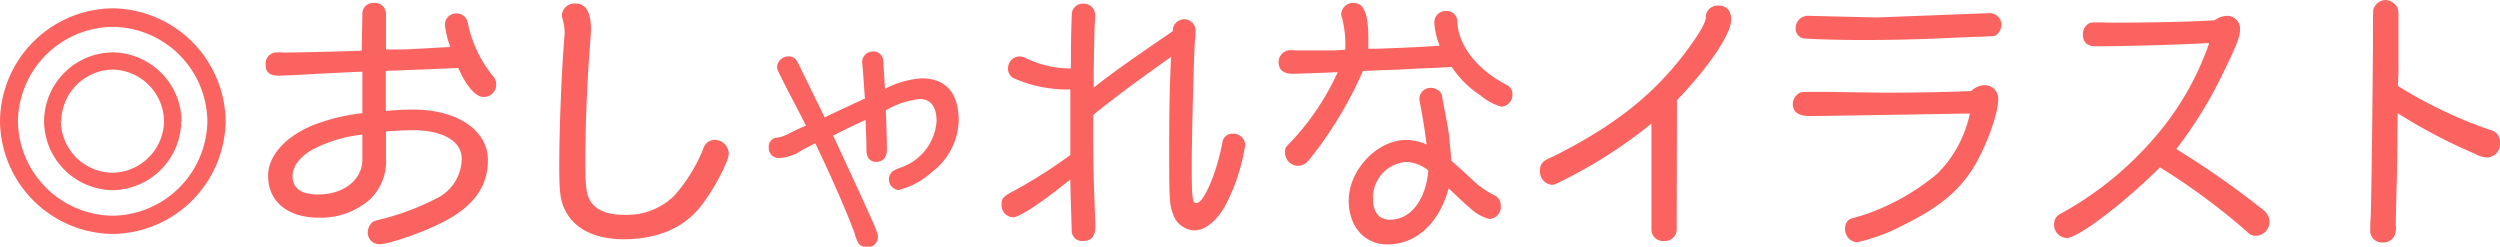 <svg xmlns="http://www.w3.org/2000/svg" viewBox="0 0 279.21 27.54"><defs><style>.cls-1{fill:#fa6360;}</style></defs><title>tokucho03</title><g id="レイヤー_2" data-name="レイヤー 2"><g id="文字"><path class="cls-1" d="M25.2,13.56A12.77,12.77,0,0,1,12.6,26.13,12.74,12.74,0,0,1,0,13.5,12.73,12.73,0,0,1,12.63.93,12.77,12.77,0,0,1,25.2,13.56ZM2,13.56A10.71,10.71,0,0,0,12.63,24.09,10.71,10.71,0,0,0,23.16,13.5,10.68,10.68,0,0,0,12.54,3,10.71,10.71,0,0,0,2,13.56Zm18.24,0a7.78,7.78,0,0,1-7.71,7.68A7.77,7.77,0,0,1,4.92,13.5a7.75,7.75,0,0,1,7.71-7.65A7.79,7.79,0,0,1,20.28,13.53Zm-13.44,0a5.83,5.83,0,0,0,5.76,5.73,5.84,5.84,0,0,0,5.76-5.76,5.85,5.85,0,0,0-5.79-5.76A5.86,5.86,0,0,0,6.84,13.56Z"/><path class="cls-1" d="M40.47,1.53A1.2,1.2,0,0,1,41.79.33a1.22,1.22,0,0,1,1.32,1.2v4L45,5.52c.18,0,.39,0,3.09-.15l1-.06,1.2-.06a10.22,10.22,0,0,1-.6-2.49A1.25,1.25,0,0,1,51,1.5a1.3,1.3,0,0,1,1.08.6,2.94,2.94,0,0,1,.24.81A13.72,13.72,0,0,0,55,8.43a1.41,1.41,0,0,1,.42,1A1.38,1.38,0,0,1,54,10.83c-.87,0-1.92-1.2-2.82-3.24l-1.38.06-1.32.06L46,7.8l-1.35.06-1.56.06v4.47c.84-.09,2.1-.15,3.09-.15,4.89,0,8.31,2.31,8.31,5.64,0,2.88-1.53,5.07-4.74,6.78-2.16,1.17-6.24,2.61-7.35,2.61A1.28,1.28,0,0,1,41.07,26a1.58,1.58,0,0,1,.51-1.17c.15-.12.21-.15.81-.3a28.46,28.46,0,0,0,6.3-2.34,5,5,0,0,0,2.88-4.44c0-2-2.13-3.21-5.46-3.21-.84,0-1.92.06-3,.15v2.94a5.91,5.91,0,0,1-1.83,4.68,8.34,8.34,0,0,1-5.67,2c-3.48,0-5.67-1.8-5.67-4.68,0-2.16,1.83-4.29,4.86-5.58a21.33,21.33,0,0,1,5.67-1.41V8l-1.35.06-3.63.18c-1.95.12-3.9.21-4.35.21-1,0-1.47-.36-1.47-1.2a1.26,1.26,0,0,1,1-1.38,5.59,5.59,0,0,1,1,0c1.44,0,6.39-.12,8.73-.21Zm0,13.5a15.8,15.8,0,0,0-5.58,1.68c-1.41.81-2.22,1.89-2.22,2.94q0,2.07,2.88,2.07c2.85,0,4.92-1.65,4.92-3.9Z"/><path class="cls-1" d="M66,3.24c0,.3,0,.42-.12,2-.3,3.78-.51,9-.51,12.45,0,3.12.09,4,.57,4.77.63,1,1.83,1.53,3.78,1.53a7.52,7.52,0,0,0,5.61-2.16,18.05,18.05,0,0,0,3.24-5.28,1.3,1.3,0,0,1,1.29-.93,1.58,1.58,0,0,1,1.53,1.56c0,.81-1.56,3.81-3,5.7-1.89,2.52-4.89,3.84-8.73,3.84-3.09,0-5.37-1.08-6.45-3.06-.63-1.2-.75-2-.75-5.25,0-3.93.27-10.71.54-13.77,0-.39.06-.69.06-.9a5.61,5.61,0,0,0-.24-1.65,1.8,1.8,0,0,1-.06-.39A1.4,1.4,0,0,1,64.29.39C65.43.39,66,1.38,66,3.24Z"/><path class="cls-1" d="M96.54,10.23c-.09-1.32-.21-2.91-.24-3.24a.83.83,0,0,1,0-.24,1.2,1.2,0,0,1,1.17-1,1.11,1.11,0,0,1,1.14.78c0,.18.15,1.65.18,2.7l.06.69a10.18,10.18,0,0,1,4.11-1.17c2.67,0,4.11,1.65,4.11,4.71a7.42,7.42,0,0,1-3,5.76,8.51,8.51,0,0,1-3.72,2,1.19,1.19,0,0,1-.75-2c.15-.15.18-.18,1-.51a5.91,5.91,0,0,0,4-5.19c0-1.59-.66-2.46-1.86-2.46a9.61,9.61,0,0,0-3.81,1.26c.06,1.29.12,3.39.12,4.17a2.45,2.45,0,0,1-.09.84,1.1,1.1,0,0,1-1.05.75c-.75,0-1.14-.45-1.14-1.32,0-1.14-.06-1.95-.09-3.36-.93.42-1.23.54-2.91,1.38l-.72.36c4.92,10.62,5,10.83,5,11.34a1.12,1.12,0,0,1-1.23,1.11,1.17,1.17,0,0,1-.93-.39A4.85,4.85,0,0,1,95.43,26c-.9-2.43-2.67-6.45-4.38-10l-.57.3a12.94,12.94,0,0,0-1.35.75,5.2,5.2,0,0,1-2.07.6,1.11,1.11,0,0,1-1.2-1.17,1,1,0,0,1,1-1.11,4.75,4.75,0,0,0,1.47-.57c.45-.21.81-.39,1.68-.78l-.78-1.53L87.93,10c-1.14-2.25-1.14-2.25-1.14-2.52A1.26,1.26,0,0,1,88.14,6.3a1,1,0,0,1,.87.54c.06.06.06.06,2.1,4.26l.42.84.57,1.17.63-.3.87-.42,1.56-.72c.69-.33.78-.36,1.44-.66Z"/><path class="cls-1" d="M131,3.15a1.32,1.32,0,0,1,1.26-1,1.26,1.26,0,0,1,1.26,1.32c0,.15,0,.6-.06,1-.12,1.56-.36,10.74-.36,13.8,0,4,.06,4.41.54,4.41.81,0,2.28-3.48,2.88-6.75a1.11,1.11,0,0,1,1.14-1,1.32,1.32,0,0,1,1.41,1.26A21.72,21.72,0,0,1,136.83,23c-1,1.74-2.25,2.73-3.45,2.73A2.64,2.64,0,0,1,131,23.88c-.39-1-.42-1.68-.42-7.38,0-4.29.06-7,.21-10.14-2.85,2-6.12,4.38-8.7,6.48,0,5.52,0,5.64.24,12.18.06,1.26-.36,1.89-1.32,1.89a1.16,1.16,0,0,1-1.32-1.17c0-.45-.15-4.53-.15-5.7-3.15,2.55-5.67,4.23-6.42,4.23a1.35,1.35,0,0,1-1.26-1.44c0-.66.21-.9,1.23-1.44a54.29,54.29,0,0,0,6.45-4.08c0-1.35,0-2,0-2.67v-3.3l0-1.35a14.82,14.82,0,0,1-6.27-1.23,1.17,1.17,0,0,1-.69-1.11,1.33,1.33,0,0,1,1.26-1.35,2,2,0,0,1,.9.27,11.53,11.53,0,0,0,4.86,1.08c0-3.87.09-5.91.12-6.24a1.23,1.23,0,0,1,1.29-1,1.25,1.25,0,0,1,1.29,1.23,3.72,3.72,0,0,1,0,.54c-.06.78-.06.84-.15,5.61l0,.81V9.78c2.07-1.62,4-3,7.83-5.61l1-.69Z"/><path class="cls-1" d="M150.24,5.55A11.49,11.49,0,0,0,149.88,2a1.18,1.18,0,0,1-.09-.39A1.32,1.32,0,0,1,151.2.33c1.14,0,1.62,1.2,1.62,4,0,.24,0,.63,0,1.11l1,0L155,5.4c3.12-.12,4.14-.18,5.79-.3a7.9,7.9,0,0,1-.6-2.55,1.26,1.26,0,0,1,1.32-1.32,1.17,1.17,0,0,1,1.17.75c.06.12.06.12.12.93.33,2.52,2.4,5,5.52,6.6a1.1,1.1,0,0,1,.6,1,1.36,1.36,0,0,1-1.23,1.41,6.28,6.28,0,0,1-2.34-1.26,11.18,11.18,0,0,1-3.21-3.18c-1.23.06-1.53.09-2.43.12-.21,0-1.41.06-3.6.18l-1.89.06-2,.09a44.57,44.57,0,0,1-5.61,9.42,6.94,6.94,0,0,1-.54.66,1.53,1.53,0,0,1-1.08.51A1.47,1.47,0,0,1,143.52,17c0-.48,0-.51.81-1.32a28.35,28.35,0,0,0,5.07-7.62c-1.17.06-4.74.18-5.07.18-1,0-1.53-.48-1.53-1.29a1.33,1.33,0,0,1,1.08-1.32,3.1,3.1,0,0,1,.81,0c.09,0,1.74,0,4.38,0Zm14.82,15.09a10.8,10.8,0,0,0,1.83,1.17,1.2,1.2,0,0,1,.72,1.2,1.32,1.32,0,0,1-1.29,1.44,4.91,4.91,0,0,1-2.16-1.23c-.54-.45-.72-.63-2.37-2.19-1.05,3.9-3.63,6.27-6.84,6.27-2.55,0-4.32-2-4.32-4.89,0-3.42,3.18-6.78,6.42-6.78a5.44,5.44,0,0,1,2.28.51c-.15-1.23-.36-2.64-.75-4.71a3.12,3.12,0,0,1-.06-.39,1.25,1.25,0,0,1,1.29-1.23,1.39,1.39,0,0,1,1.23.78c0,.12,0,.12.63,3.45.15.78.3,2.34.42,3.9.9.81,1.32,1.17,1.86,1.68l.84.78.15.12Zm-8-2.55a4,4,0,0,0-3.72,4.11c0,1.5.69,2.34,1.89,2.34,2.31,0,4-2.19,4.29-5.49A4,4,0,0,0,157,18.09Z"/><path class="cls-1" d="M187.26,25.71a1.3,1.3,0,0,1-1.41,1.2,1.28,1.28,0,0,1-1.41-1.23V13.8a53.24,53.24,0,0,1-9.36,6.09c-1.29.66-1.47.75-1.77.75A1.48,1.48,0,0,1,172,19a1.14,1.14,0,0,1,.45-1,4.37,4.37,0,0,1,.93-.48c6.75-3.36,11.19-6.84,14.79-11.58,1.68-2.25,2.46-3.6,2.34-4.17A1.34,1.34,0,0,1,192,.63c.84,0,1.35.6,1.35,1.56,0,1.59-2.46,5.25-6.06,9Z"/><path class="cls-1" d="M210.36,10.35c3.54,0,7-.06,9.81-.18a2.15,2.15,0,0,1,1.5-.66,1.51,1.51,0,0,1,1.5,1.59c0,1.65-1.44,5.55-2.88,7.8-1.62,2.52-3.78,4.29-7.71,6.24a21.14,21.14,0,0,1-5.16,1.92,1.45,1.45,0,0,1-1.35-1.53,1.14,1.14,0,0,1,.45-1c.12-.09.12-.09,1.59-.51a25.49,25.49,0,0,0,8.22-4.59A13.28,13.28,0,0,0,220,12.69l-.9,0c-10.26.18-16,.27-17.07.27s-1.8-.42-1.8-1.32a1.43,1.43,0,0,1,.75-1.26c.24-.12.33-.12,2.73-.12Zm11.76-8.88a1.32,1.32,0,0,1,1.41,1.2,1.51,1.51,0,0,1-.6,1.26c-.21.12-.36.12-1.89.18-.45,0-1.83.06-3.84.15-3.3.15-6.36.21-9.12.21-2.55,0-5.82-.09-6.66-.18a1.1,1.1,0,0,1-.87-1.14,1.37,1.37,0,0,1,1.5-1.38l7.56.18Z"/><path class="cls-1" d="M248.73,1.77a1.43,1.43,0,0,1,1.44,1.59c0,.72-.36,1.65-1.71,4.44a48.4,48.4,0,0,1-5.4,8.85,97.76,97.76,0,0,1,9.69,6.78,1.71,1.71,0,0,1,.72,1.35,1.58,1.58,0,0,1-1.53,1.56,1.22,1.22,0,0,1-.93-.42,73.24,73.24,0,0,0-9.78-7.23c-4,4-9.15,7.89-10.41,7.89A1.48,1.48,0,0,1,229.41,25a1.2,1.2,0,0,1,.39-.9c.12-.12.12-.12,1-.6a37.77,37.77,0,0,0,11.1-9.69,31.88,31.88,0,0,0,4.83-9c-3.27.18-9.33.36-12.69.36-.93,0-1.41-.45-1.41-1.32a1.32,1.32,0,0,1,.87-1.32,16,16,0,0,1,2,0c4.5,0,9.3-.09,11.85-.27A2.48,2.48,0,0,1,248.73,1.77Z"/><path class="cls-1" d="M267.81,9.6a50.43,50.43,0,0,0,10.32,4.92A1.36,1.36,0,0,1,279.21,16a1.5,1.5,0,0,1-1.47,1.59,3.32,3.32,0,0,1-1.41-.45,60,60,0,0,1-8.55-4.5c-.06,6-.06,6.42-.12,8.31-.06,2.25-.09,3.81-.09,4.26a2.19,2.19,0,0,1-.09,1,1.37,1.37,0,0,1-1.38.87,1.3,1.3,0,0,1-1.38-1.41c0-.39,0-.9.06-1.56q.14-6.3.24-18.72c0-4.29,0-4.29.12-4.53A1.5,1.5,0,0,1,266.43,0a1.59,1.59,0,0,1,1.08.51c.3.3.36.54.36,1.26l0,.57V6.75l0,1.29Z"/></g></g></svg>